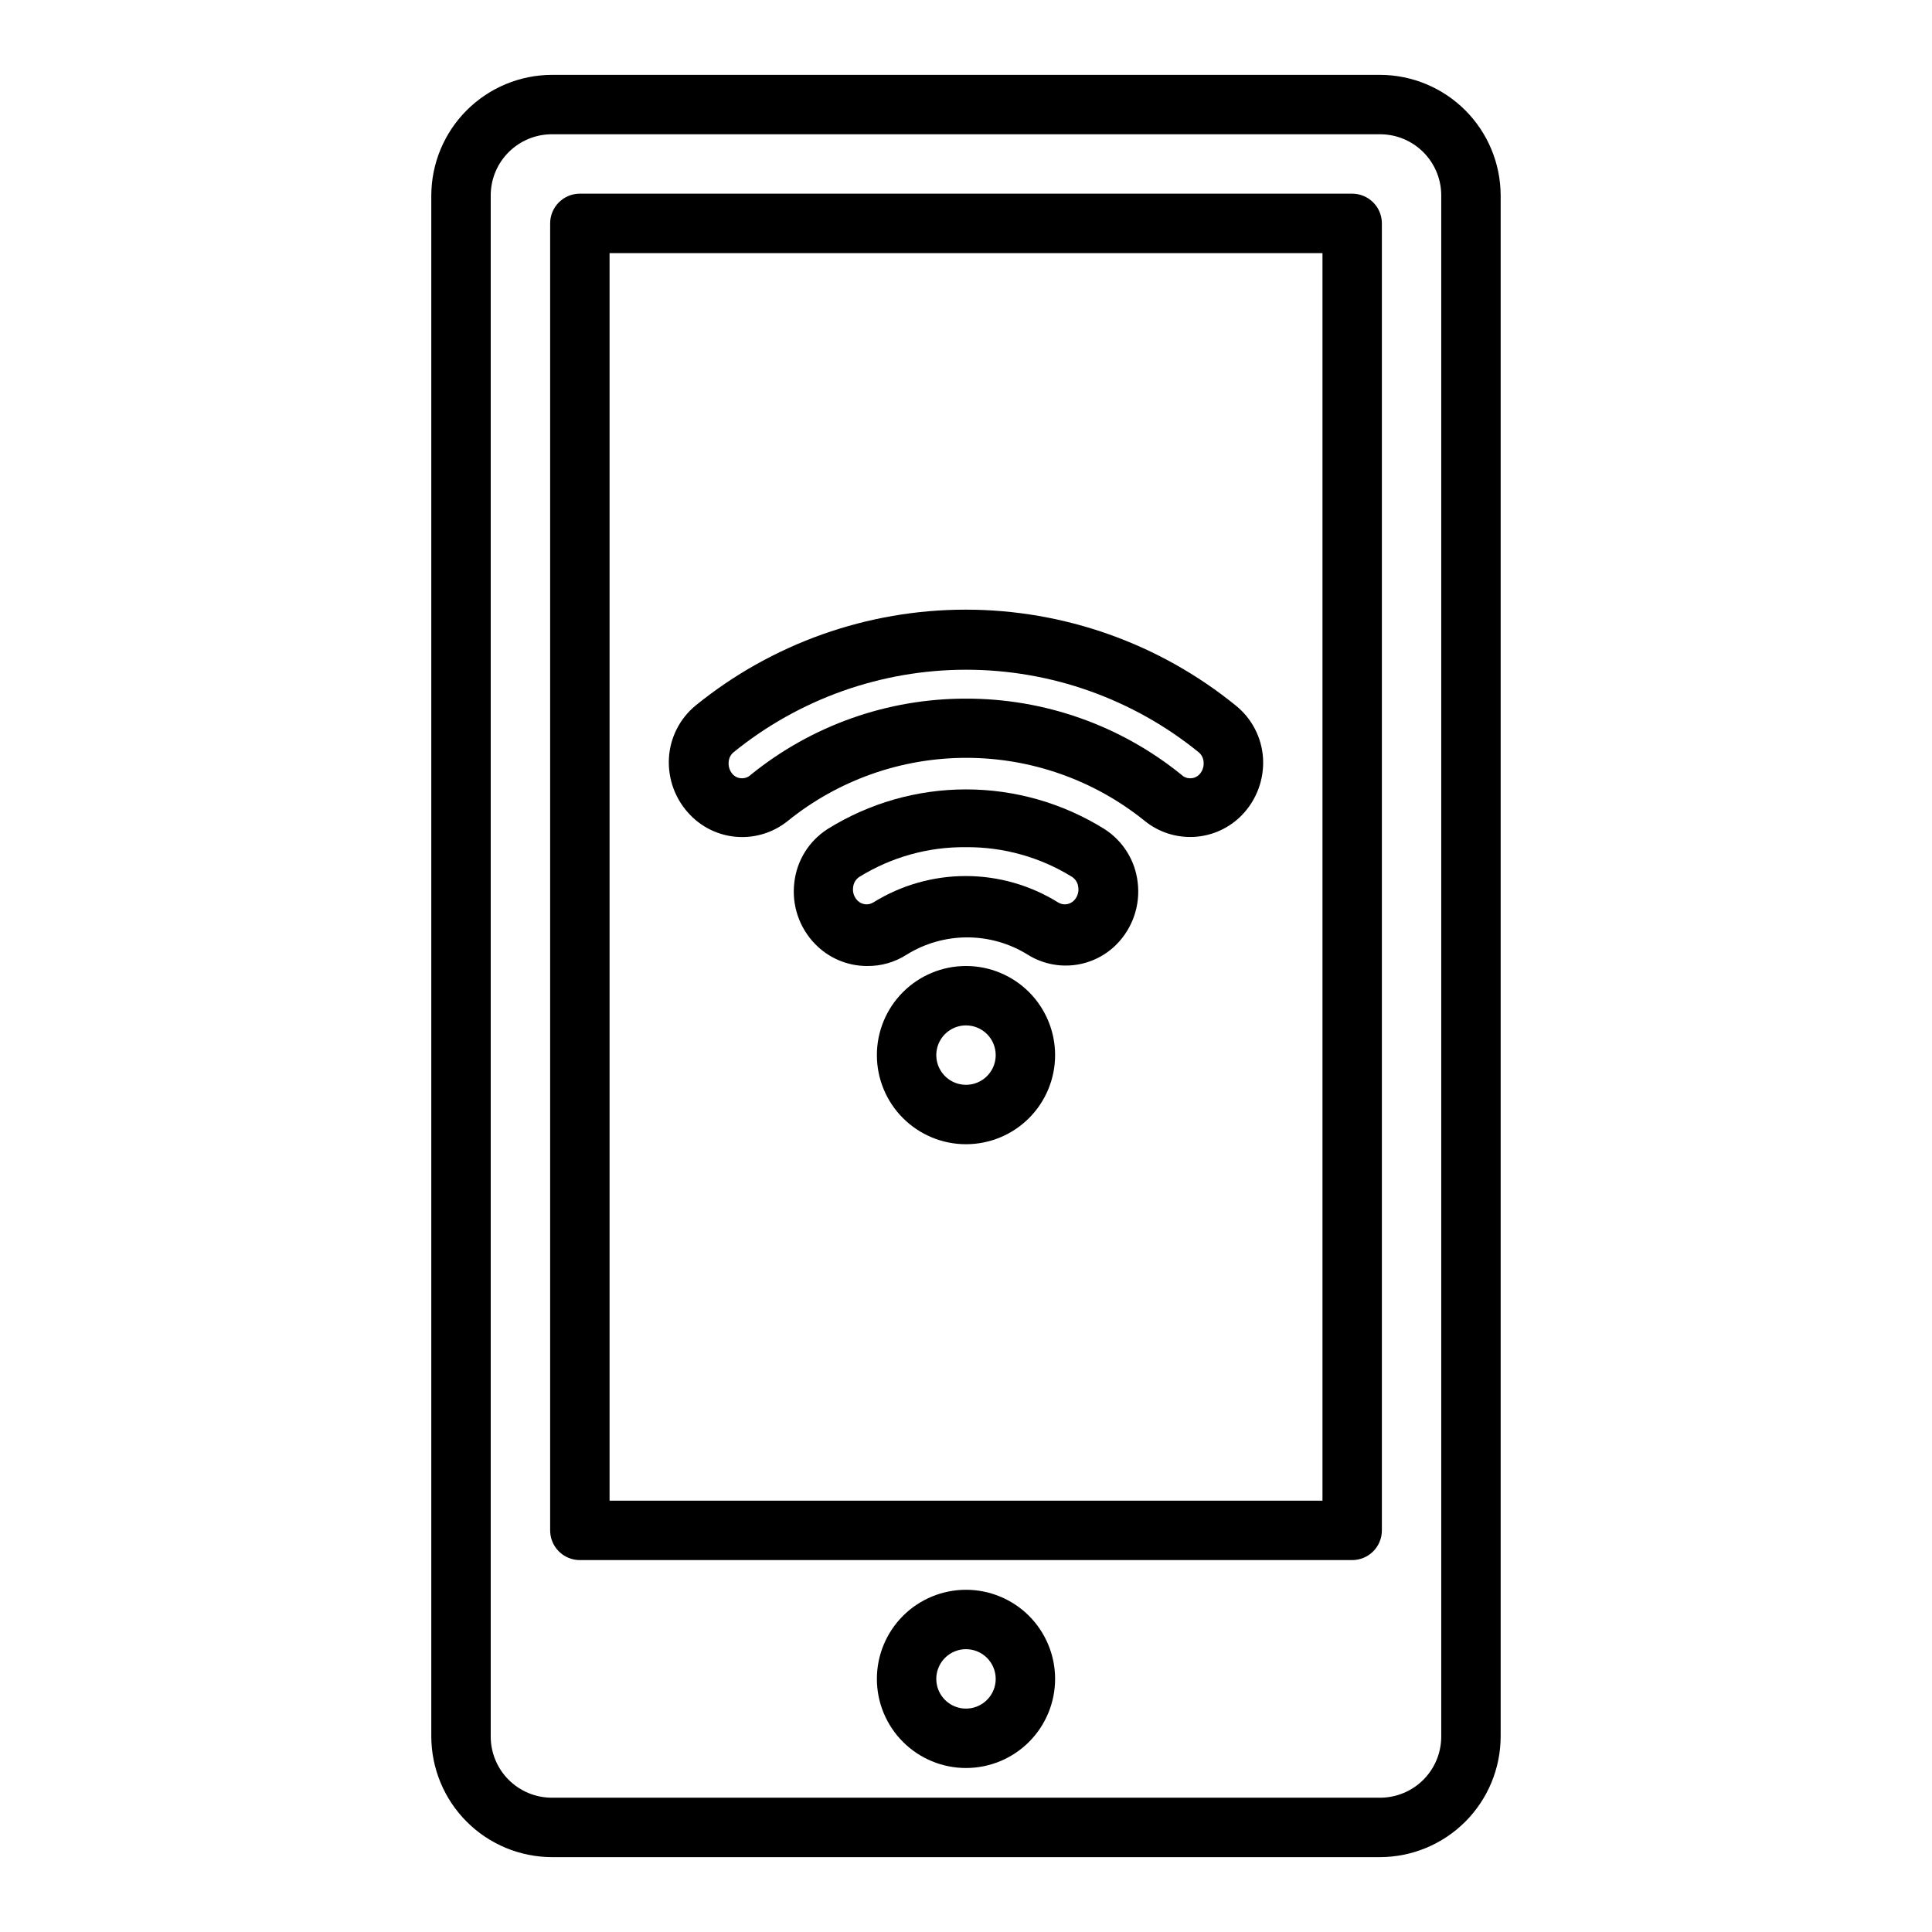 <?xml version="1.0" encoding="UTF-8"?>
<!-- Uploaded to: SVG Repo, www.svgrepo.com, Generator: SVG Repo Mixer Tools -->
<svg fill="#000000" width="800px" height="800px" version="1.1" viewBox="144 144 512 512" xmlns="http://www.w3.org/2000/svg">
 <g>
  <path d="m400 447.23c-6.266 0-12.273-2.488-16.699-6.918-4.43-4.426-6.918-10.434-6.918-16.699 0-6.262 2.488-12.27 6.918-16.699 4.426-4.426 10.434-6.914 16.699-6.914 6.262 0 12.27 2.488 16.699 6.914 4.426 4.43 6.914 10.438 6.914 16.699 0 6.266-2.488 12.273-6.914 16.699-4.43 4.43-10.438 6.918-16.699 6.918zm0-31.488c-3.184 0-6.055 1.918-7.273 4.859-1.219 2.941-0.547 6.328 1.707 8.578 2.25 2.254 5.637 2.926 8.578 1.707 2.941-1.219 4.859-4.09 4.859-7.273 0-2.086-0.828-4.09-2.305-5.566-1.477-1.477-3.481-2.305-5.566-2.305z"/>
  <path d="m373.71 400c-5.168-0.016-10.105-2.117-13.699-5.828-4.207-4.316-6.234-10.309-5.508-16.293 0.648-5.812 3.887-11.02 8.816-14.172 11-6.867 23.711-10.508 36.684-10.508 12.969 0 25.68 3.641 36.684 10.508 4.926 3.152 8.168 8.359 8.816 14.172 0.723 5.984-1.305 11.977-5.512 16.293-3.023 3.094-7.012 5.062-11.309 5.578-4.297 0.516-8.637-0.453-12.309-2.742-4.816-3-10.383-4.59-16.059-4.59s-11.238 1.59-16.059 4.59c-3.144 2.012-6.812 3.055-10.547 2.992zm26.293-31.488c-9.977-0.109-19.781 2.617-28.262 7.871-0.941 0.617-1.551 1.633-1.652 2.754-0.184 1.262 0.223 2.539 1.102 3.465 1.105 1.172 2.883 1.402 4.25 0.551 7.348-4.57 15.828-6.992 24.48-6.992 8.656 0 17.137 2.422 24.484 6.992 1.367 0.852 3.144 0.621 4.25-0.551 0.879-0.926 1.285-2.203 1.102-3.465-0.102-1.121-0.711-2.137-1.652-2.754-8.438-5.223-18.18-7.953-28.102-7.871z"/>
  <path d="m340.64 365.83c-5.168-0.012-10.105-2.113-13.699-5.824-3.93-4.016-5.984-9.504-5.668-15.113 0.309-5.43 2.879-10.484 7.086-13.934 20.23-16.426 45.496-25.395 71.555-25.395 26.062 0 51.328 8.969 71.559 25.395 4.266 3.418 6.894 8.477 7.242 13.934 0.34 5.598-1.688 11.082-5.59 15.113-3.336 3.438-7.836 5.496-12.617 5.773s-9.492-1.25-13.203-4.277c-13.379-10.785-30.047-16.668-47.23-16.668-17.188 0-33.855 5.883-47.234 16.668-3.445 2.805-7.754 4.336-12.199 4.328zm59.355-36.684c20.773-0.039 40.93 7.078 57.07 20.152 1.316 1.281 3.41 1.281 4.723 0 0.832-0.859 1.262-2.031 1.184-3.227-0.023-1.031-0.48-2.004-1.262-2.676-17.43-14.172-39.211-21.91-61.676-21.91-22.469 0-44.246 7.738-61.68 21.91-0.781 0.672-1.238 1.645-1.258 2.676-0.078 1.195 0.352 2.367 1.18 3.227 1.316 1.281 3.41 1.281 4.723 0 16.121-13.066 36.246-20.18 56.996-20.152z"/>
  <path d="m509.73 636.16h-219.47c-8.469-0.023-16.586-3.394-22.574-9.387-5.992-5.988-9.363-14.105-9.387-22.574v-408.4c0.023-8.469 3.394-16.586 9.387-22.574 5.988-5.988 14.105-9.363 22.574-9.387h219.47c8.469 0.023 16.586 3.398 22.578 9.387 5.988 5.988 9.363 14.105 9.383 22.574v408.4c-0.02 8.469-3.394 16.586-9.383 22.574-5.992 5.992-14.109 9.363-22.578 9.387zm-219.47-456.58c-4.301 0-8.426 1.707-11.465 4.75-3.043 3.039-4.75 7.164-4.75 11.465v408.4c0 4.301 1.707 8.426 4.75 11.465 3.039 3.043 7.164 4.75 11.465 4.75h219.47c4.301 0 8.426-1.707 11.469-4.75 3.039-3.039 4.746-7.164 4.746-11.465v-408.4c0-4.301-1.707-8.426-4.746-11.465-3.043-3.043-7.168-4.75-11.469-4.75z"/>
  <path d="m502.34 557.44h-204.67c-4.348 0-7.875-3.523-7.875-7.871v-346.37c0-4.348 3.527-7.875 7.875-7.875h204.67c2.086 0 4.09 0.832 5.566 2.309 1.477 1.477 2.305 3.477 2.305 5.566v346.37c0 2.09-0.828 4.09-2.305 5.566-1.477 1.477-3.481 2.305-5.566 2.305zm-196.8-15.742h188.93v-330.62h-188.93z"/>
  <path d="m400 612.54c-6.266 0-12.273-2.488-16.699-6.918-4.43-4.426-6.918-10.434-6.918-16.699 0-6.262 2.488-12.27 6.918-16.699 4.426-4.426 10.434-6.914 16.699-6.914 6.262 0 12.27 2.488 16.699 6.914 4.426 4.43 6.914 10.438 6.914 16.699 0 6.266-2.488 12.273-6.914 16.699-4.43 4.43-10.438 6.918-16.699 6.918zm0-31.488c-3.184 0-6.055 1.918-7.273 4.859-1.219 2.941-0.547 6.328 1.707 8.578 2.25 2.254 5.637 2.926 8.578 1.707 2.941-1.219 4.859-4.09 4.859-7.273 0-2.086-0.828-4.09-2.305-5.566-1.477-1.477-3.481-2.305-5.566-2.305z"/>
 </g>
</svg>